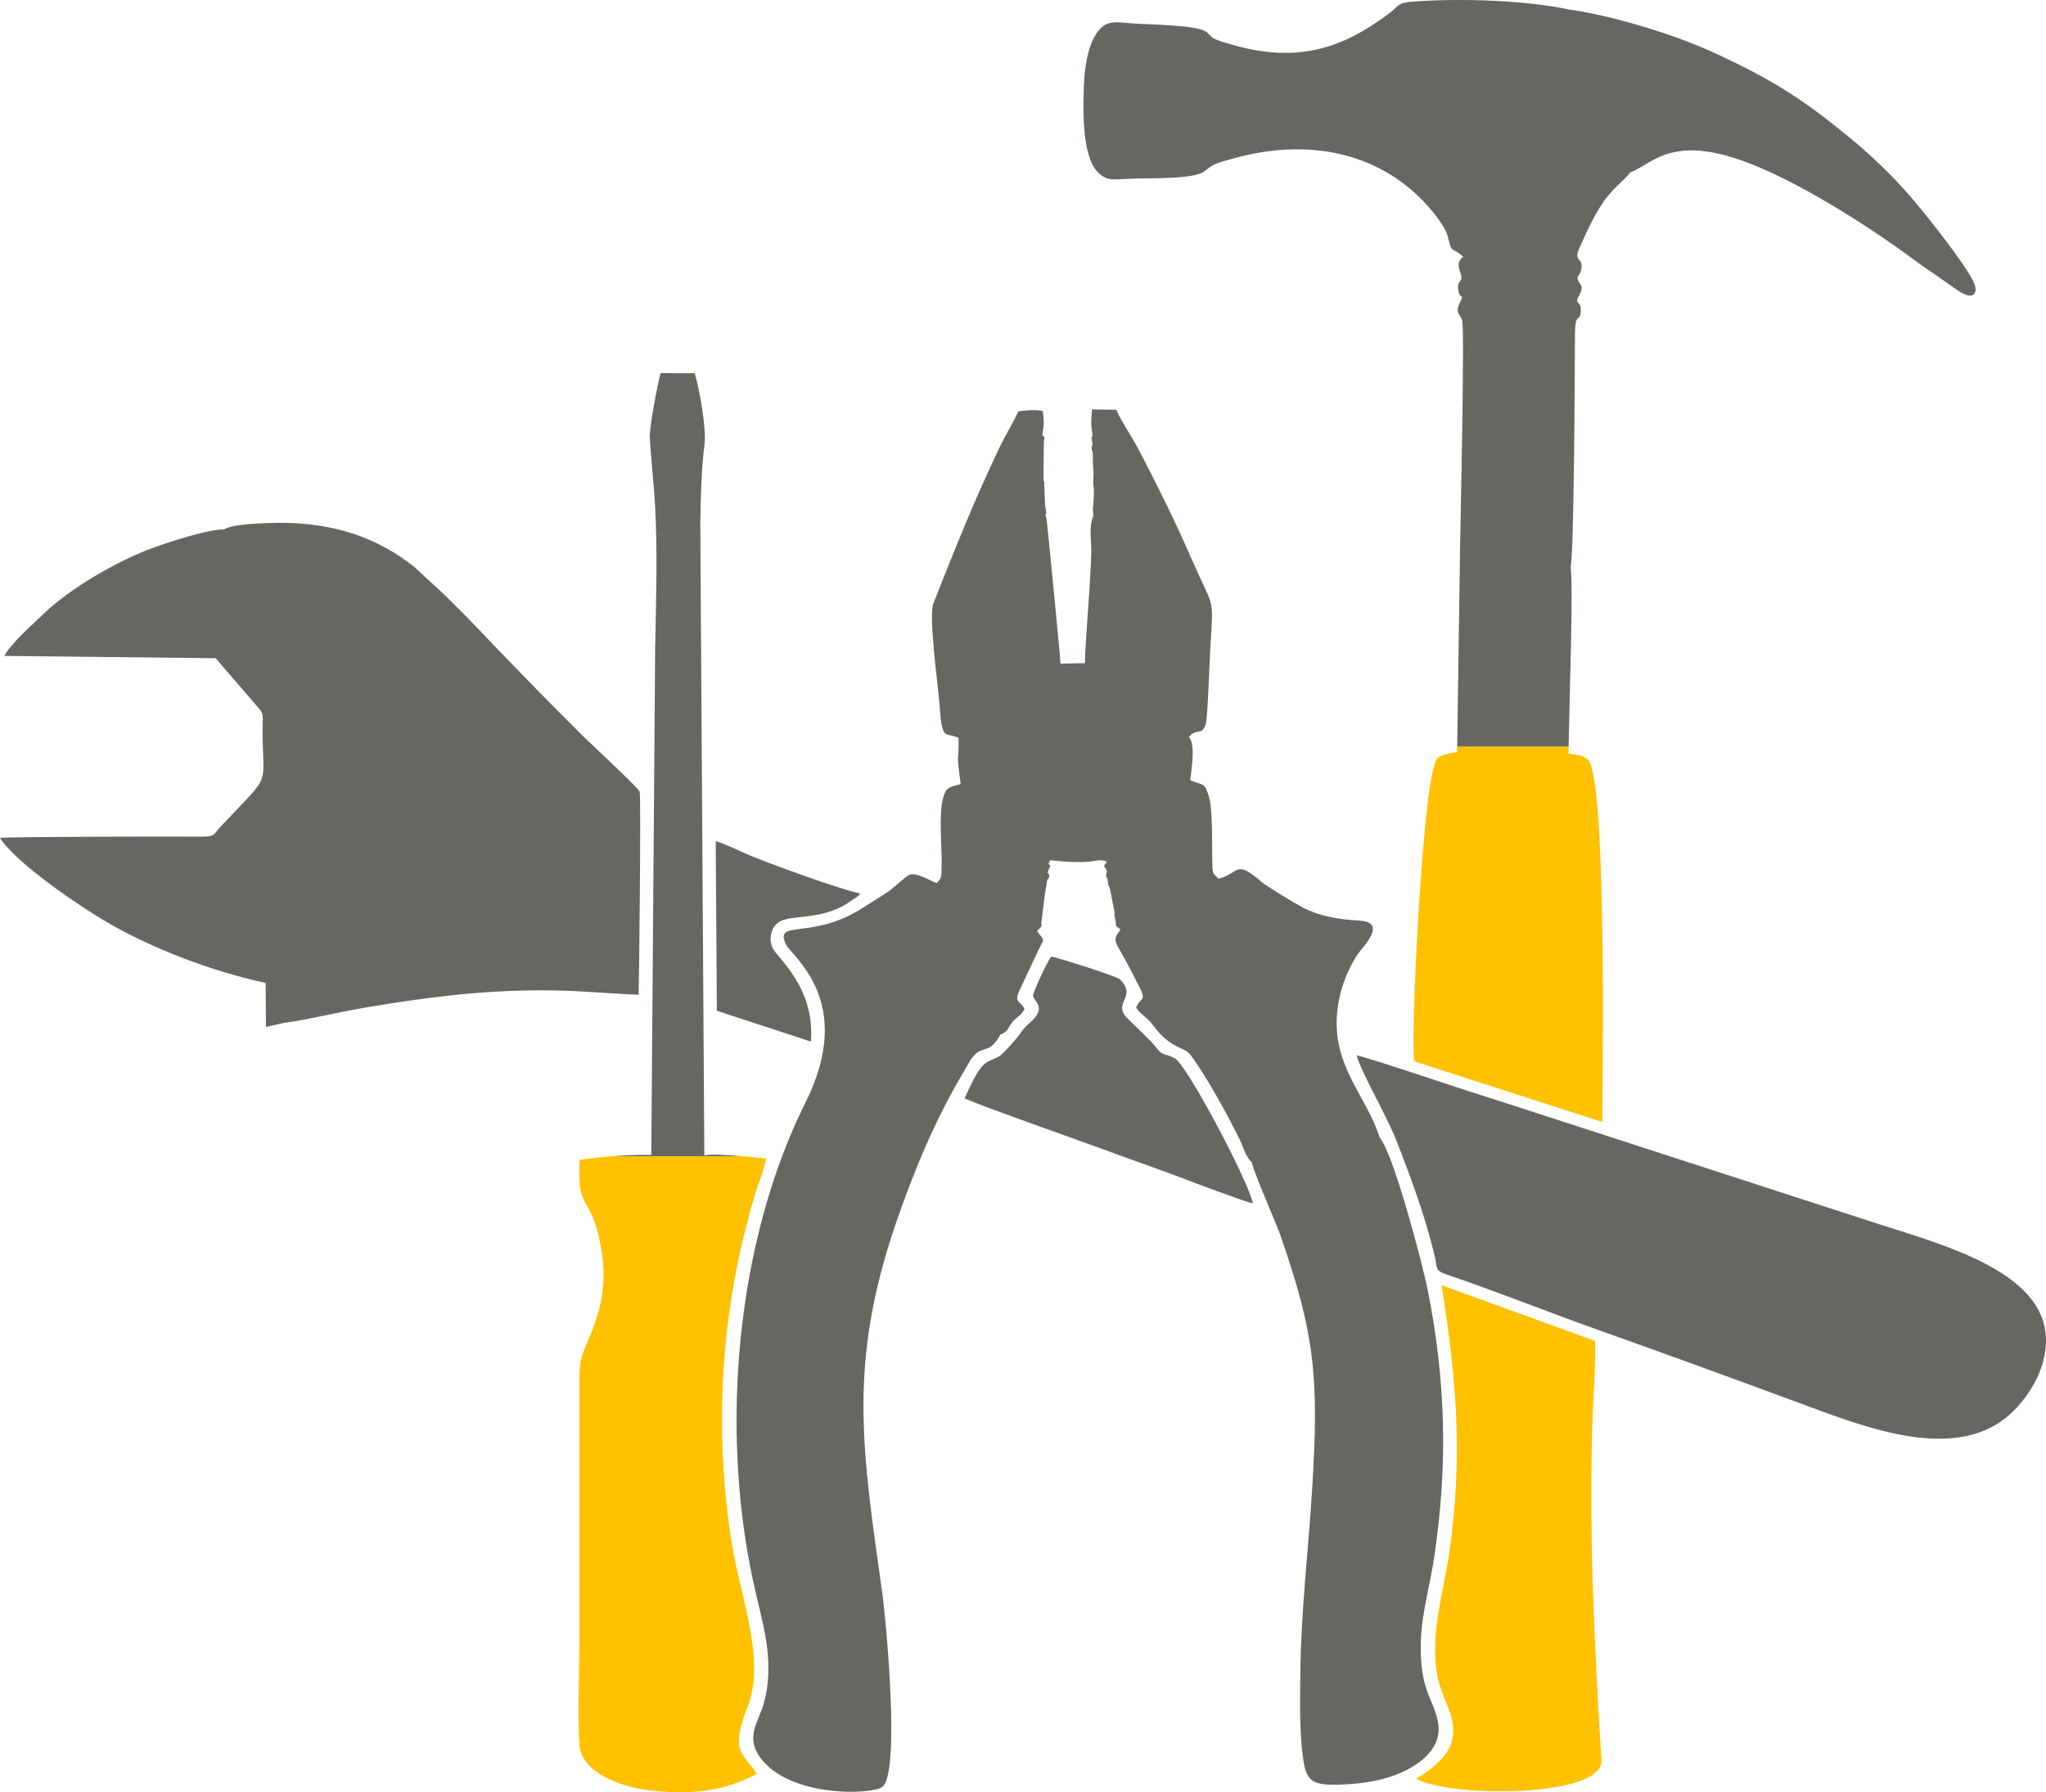 <?xml version="1.0" encoding="utf-8"?>
<!-- Generator: Adobe Illustrator 16.0.0, SVG Export Plug-In . SVG Version: 6.00 Build 0)  -->
<!DOCTYPE svg PUBLIC "-//W3C//DTD SVG 1.1//EN" "http://www.w3.org/Graphics/SVG/1.1/DTD/svg11.dtd">
<svg version="1.1" id="Layer_1" xmlns="http://www.w3.org/2000/svg" xmlns:xlink="http://www.w3.org/1999/xlink" x="0px" y="0px"
	 width="432px" height="378.48px" viewBox="-169.733 -148.704 432 378.48" enable-background="new -169.733 -148.704 432 378.48"
	 xml:space="preserve">
<g>
	<path fill="#656861" d="M-109.919,67.344l-3.656,0.82l-0.064-9.291c-11.897-2.581-23.637-7.286-32.297-12.132
		c-6.718-3.775-20.673-13.377-23.796-18.506c3.123-0.255,36.822-0.306,42.138-0.255c3.422,0.014,2.779-0.351,4.436-2.111
		c11.32-12.063,8.758-7.586,8.879-21.123c0.023-2.904,0.262-2.717-1.475-4.637l-8.441-9.811l-44.618-0.493
		c1.336-2.626,6.462-7.117,8.544-9.132c5.271-5.006,15.052-10.842,22.807-13.677c3.043-1.108,11.867-4.035,15.079-3.889
		c1.653-1.222,8.995-1.377,11.735-1.404c11.653-0.022,20.771,3.255,28.367,9.296l6.241,5.753c2.008,2.042,3.914,3.821,5.963,5.977
		c7.333,7.701,15.914,16.554,23.416,23.977c1.545,1.523,11.778,11.029,11.99,11.781c0.317,1.122-0.141,40.978-0.212,42.883
		c-6.745-0.282-13.014-0.939-20.167-0.939c-13.276-0.022-24.715,1.5-37.513,3.63C-98.289,65.028-104.289,66.552-109.919,67.344
		L-109.919,67.344z M-32.216,95.196l0.816-107.208c0.178-9.894,0.547-20.571-0.05-30.4c-0.267-4.719-0.896-9.748-1.078-14.238
		c-0.08-1.76,1.675-11.316,2.286-13.258l7.186,0.018c1.046,3.515,2.507,11.685,2.072,15.109c-0.69,5.261-0.771,10.91-0.887,16.294
		l0.851,133.792c1.283-0.342,4.739-0.109,7.88,0.169h-27.232C-37.516,95.237-34.586,95.128-32.216,95.196L-32.216,95.196z
		 M161.706-146.657c9.182,1.24,22.212,5.357,29.434,8.621c12.72,5.758,19.522,10.117,28.576,17.498
		c4.924,3.948,9.848,8.617,13.892,13.294c2.805,3.232,11.271,13.769,13.268,17.895c0.26,0.511,0.487,1.122,0.515,1.591
		c0,0.264,0.032,0.396-0.055,0.656c-0.747,2.084-3.766-0.31-4.805-1.048l-3.88-2.722c-2.749-1.783-5.12-3.652-7.874-5.594
		c-8.657-6.118-23.771-15.697-34.937-19.062c-13.427-4.076-17.229,1.806-21.359,3.233c-1.336,1.851-3.853,3.278-6.319,7.235
		c-1.787,2.872-2.945,5.43-4.399,8.708c-1.427,3.183,0.962,1.778,0.342,4.66c-0.219,1.199-0.889,1.122-0.716,1.924
		c0.26,1.167,1.564,1.24,0.232,3.579c-1.066,1.928,0.611,0.843,0.411,3.255c-0.215,2.553-1.227-0.228-1.227,5.307
		c0,5.211-0.196,47.625-0.948,48.701c0.67,2.717-0.265,29.552-0.388,37.914h-23.53l0.557-38.124c0-4.14,1.135-50.543,0.46-52.084
		c-0.547-1.222-1.445-1.545-0.482-3.492c1.157-2.339-0.037-0.419-0.319-2.877c-0.242-2.22,1.186-1.335,0.465-3.488
		c-0.465-1.335-0.702-2.457,0.611-3.419c-2.581-2.298-2.267-0.255-3.311-4.381c-0.401-1.555-1.97-3.634-2.831-4.732
		c-9.46-11.831-24.725-16.646-42.751-11.54c-3.128,0.885-3.738,0.953-5.79,2.617c-2.152,1.755-11.817,1.386-15.716,1.568
		c-3.798,0.191-4.855,0.52-6.843-1.45c-3.488-3.583-3.027-14.703-2.809-19.208c0.21-3.811,1.08-8.735,3.511-11.138
		c1.76-1.737,3.793-1.222,6.884-0.985c3.219,0.232,13.669,0.283,15.52,1.851c1.478,1.263,0.296,1.19,5.672,2.717
		c13.805,3.907,23.169,0.47,32.575-6.529c2.63-1.924,1.646-2.417,5.758-2.694C138.841-149.092,152.742-148.645,161.706-146.657
		L161.706-146.657z M121.566,91.517c2.772,2.917,9.027,26.534,10.126,32.051c3.849,19.166,4.309,37.18,1.409,56.474
		c-0.834,5.758-2.662,12.036-2.836,17.799c-0.282,10.632,2.663,11.963,3.629,17.184c1.122,5.936-4.928,9.843-10.14,11.503
		c-3.383,1.075-6.738,1.5-10.559,1.641c-4.7,0.169-6.812-0.323-7.522-3.998c-1.085-5.476-0.939-13.837-0.844-19.581
		c0.142-13.149,1.646-25.427,2.458-38.302c1.468-23.57,0.802-32.775-6.721-54.263c-0.894-2.526-5.995-14.124-5.963-15.273
		c-1.245-1.008-1.819-3.224-2.544-4.724c-2.316-4.81-7.235-13.745-10.399-17.922c-1.437-1.914-4.249-1.194-7.983-6.373
		c-1.163-1.614-2.809-2.339-3.506-3.666c0.779-2.211,2.293-1.199,0.697-4.295c-0.748-1.454-1.399-2.708-2.106-4.112
		c-3-5.771-3.894-5.489-1.915-8.037c-1.367-1.204-0.839-0.611-1.012-1.737c-0.383-2.421-0.21,0.483-0.26-2.038l-0.926-4.76
		c-0.392-1.409-0.265,0-0.474-1.732c-0.196-1.732-0.548,0.214-0.292-1.796c0.036-0.118,0.237,0.21,0-0.574
		c-0.027-0.128-0.146-0.232-0.201-0.347c-0.2-0.392-0.118,0.142-0.269-0.451c-0.114-0.433,1.591-1.04-0.716-1.24
		c-1.367-0.082-2.134,0.967-10.678,0c-0.957,1.673,0.548,0.265-0.264,1.851c-0.634,1.29,0.082,0.638,0.055,1.527
		c0,0.47-0.233,0.306-0.438,0.93l-0.433,2.507c0,0.078,0,0.164-0.027,0.205l-0.748,6.009c-0.2,1.264,0.516-0.168-0.173,1.149
		c-0.406,0.738-0.142-0.215-0.726,0.866c1.742,2.156,1.423,1.514,0.146,4.186l-3.875,8.247c-1.251,2.74,0.201,2.129,1.046,3.939
		c-0.654,1.473-1.475,1.473-2.521,2.735c-1.133,1.386-0.816,1.97-2.59,2.694c-0.28,0.588-0.912,1.618-1.732,2.307
		c-0.805,0.693-1.667,0.711-2.783,1.254c-1.448,0.748-2.396,3-3.385,4.587c-5.947,9.961-10.563,21.19-14.252,32.014
		c-10.053,29.558-6.989,47.652-2.735,77.938c0.634,4.56,3.884,37.591,0,40.75c-2.045,1.659-19.773,2.412-25.948-6.396
		c-2.998-4.354-0.116-7.432,0.962-11.453c2.432-9.154-0.529-17.21-2.339-25.713c-6.896-32.064-3.684-71.333,11.102-101.008
		c10.714-21.446-3.025-30.838-4.183-33.414c-2.464-5.339,5.663-0.68,16.465-7.782c1.794-1.177,3.465-2.152,5.061-3.21
		c1.108-0.738,3.848-3.342,4.552-3.62c1.466-0.638,4.397,1.268,5.795,1.733c0.745-0.894,0.918-0.775,0.999-2.316
		c0.241-4.267-0.659-12.091,0.326-15.579c0.664-2.348,1.097-2.293,3.736-3.018c-1.064-7.755-0.294-3.962-0.463-9.77
		c-2.494-1.003-2.952-0.05-3.536-2.667c-0.317-1.473-0.38-3.534-0.526-5.079c-0.335-3.656-2.25-18.104-1.265-20.566
		c4.65-11.753,8.473-21.423,14.01-33.036c1.21-2.535,2.899-5.229,3.964-7.609c1.653-0.123,3.579-0.46,5.156-0.027
		c0.174,1.299,0.311,2.735,0.046,4.021c-0.506,2.549,0.584,0.1,0.183,2.421l-0.087,6.127c-0.032,0.565,0.032,0.164,0.032,0.912
		c0,0.752-0.087,0.264-0.032,0.889c0.087,0.825,0-0.068,0.142,0.583l0.173,4.527c0.027,0.419-0.046,0.019,0.068,0.634
		c0.598,3.105-0.438,0.515,0.251,2.571c0.091,0.265,3.019,30.168,2.954,30.638l5.188-0.096c-0.183-0.538,0.775-12.866,0.889-15.036
		c0.169-2.571,0.315-5.198,0.411-7.75c0.104-2.325-0.434-5.129,0.141-7.427c0.347-1.382,0.347,0.109,0.256-1.55l-0.055-0.907
		c0.096-0.565,0.347-3.415,0.173-4.545c-0.228-1.683,0.063-1.199-0.055-3.912c-0.027-0.292-0.068-0.542-0.091-0.889l-0.037-2.175
		c-0.086-1.199-0.314-0.401-0.228-1.336c0.091-1.432,0.429,0.52,0.091-1.263c-0.415-2.252,0.406,0.561-0.109-2.877
		c-0.2-1.295,0-2.631,0.092-3.921l5.115,0.078c0.979,2.316,3.063,5.312,4.404,7.814c3.902,7.39,8.393,16.467,11.598,23.913
		c4.765,10.892,4.486,7.185,3.857,18.551C85.677-9.76,85.276,2.627,84.883,4.054c-0.738,2.836-2.161,0.889-3.597,2.909
		c1.49,1.327,0.506,7.181,0.287,9.095c2.809,1.199,2.973,0.36,3.902,3.265c0.844,2.667,0.688,9.25,0.738,12.319
		c0.101,4.381-0.137,3.82,1.377,5.225c4.573-1.309,3.442-4.153,9.174,0.766c0.984,0.853,7.144,4.577,8.598,5.32
		c3.355,1.728,7.149,2.503,11.836,2.745c6.314,0.323,0.702,5.621-0.364,7.258c-3.647,5.648-5.517,13.276-3.538,20.397
		C115.157,80.11,119.62,85.189,121.566,91.517L121.566,91.517z M116.724,74.165c2.781,0.588,18.091,5.763,22.194,7.094
		c7.386,2.349,14.566,4.691,21.916,7.076l65.742,21.337c12.324,3.998,32.074,9.159,35.229,21.146c1.86,7.14-2.233,14.307-6.4,18.45
		c-11.517,11.457-31.23,3.488-45.332-1.732c-14.156-5.22-28.221-10.367-42.35-15.387c-9.957-3.533-22.08-8.357-31.832-11.635
		c-2.813-0.967-2.088-1.387-2.689-3.944c-2.043-8.534-4.961-16.39-8.111-24.445C122.948,86.666,117.481,77.402,116.724,74.165
		L116.724,74.165z M11.908,39.985c-0.408,0.593-0.436,0.524-1.183,1.044c-0.442,0.278-0.677,0.438-1.163,0.793
		C3.423,45.948-3.01,44.166-5.572,46.245c-1.368,1.126-1.887,3.296-1.046,5.22c0.836,1.965,9.047,8.289,8.099,19.792l-19.855-6.516
		l-0.237-35.83c2.348,0.738,5.033,2.134,7.475,3.141C-6.156,34.067,7.659,39.123,11.908,39.985L11.908,39.985z M52.204,53.293
		c1.213,0.169,13.859,4.149,14.562,4.828c3.671,3.743-1.654,4.938,1.464,8.147c1.281,1.336,4.965,4.664,6.123,6.187
		c1.473,1.961,1.719,1.167,3.957,2.316c2.558,1.304,15.894,26.603,16.477,30.679c-2.028-0.52-12.889-4.573-15.405-5.554
		c-5.124-1.951-10.08-3.624-15.2-5.53c-6.223-2.315-26.023-9.231-30.243-11.115c3.823-8.648,4.5-7.313,7.24-8.858
		c0.864-0.482,3.889-3.884,4.623-5.01c1.121-1.683,2.366-2.248,3.234-3.538c1.514-2.202-0.4-3.118-0.634-4.208
		C48.255,60.929,51.534,54.145,52.204,53.293L52.204,53.293z"/>
	<path fill="#FFC100" d="M161.463,8.983c0,0.588,0,1.104,0,1.477c1.637,0.132,3.721,0.442,4.382,1.683
		c3.729,6.884,2.749,68.897,2.726,76.088l-39.755-12.825c-0.611-8.981,1.705-51.158,3.82-60.527
		c0.894-3.866,0.602-3.875,5.266-4.792l0.027-1.104H161.463z M-13.14,95.474c2.097,0.159,4.066,0.369,5.154,0.442
		c-0.248,2.061-1.671,5.394-2.307,7.541c-5.792,19.294-7.974,39.053-6.602,58.995c0.369,5.644,1.069,11.411,2.049,16.882
		c1.855,10.095,6.69,22.951,2.957,32.411c-3.987,10.172-0.552,9.793,1.91,14.165c-6.69,3.657-13.787,4.45-22.294,3.493
		c-6.634-0.726-14.701-3.825-15.116-9.652c-0.454-6.834,0-14.917,0-21.889v-55.225c-0.018-4.427,0.588-5.216,2.152-9.014
		c2.615-6.323,3.729-11.944,2.344-19.203c-2.17-11.529-5.033-6.72-4.463-18.172c2.003-0.311,4.463-0.598,6.984-0.775H-13.14z
		 M129.281,226.937c13.148-7.864,6.091-14.298,4.641-21c-1.969-9.054,1.095-18.031,2.371-26.808
		c2.899-20.215,1.505-36.746-1.65-56.419l32.393,11.753c0.187,5.111-0.347,11.156-0.529,16.372
		c-0.752,24.656,0.379,47.707,1.884,72.199C168.854,230.903,136.612,230.958,129.281,226.937L129.281,226.937z"/>
</g>
</svg>
